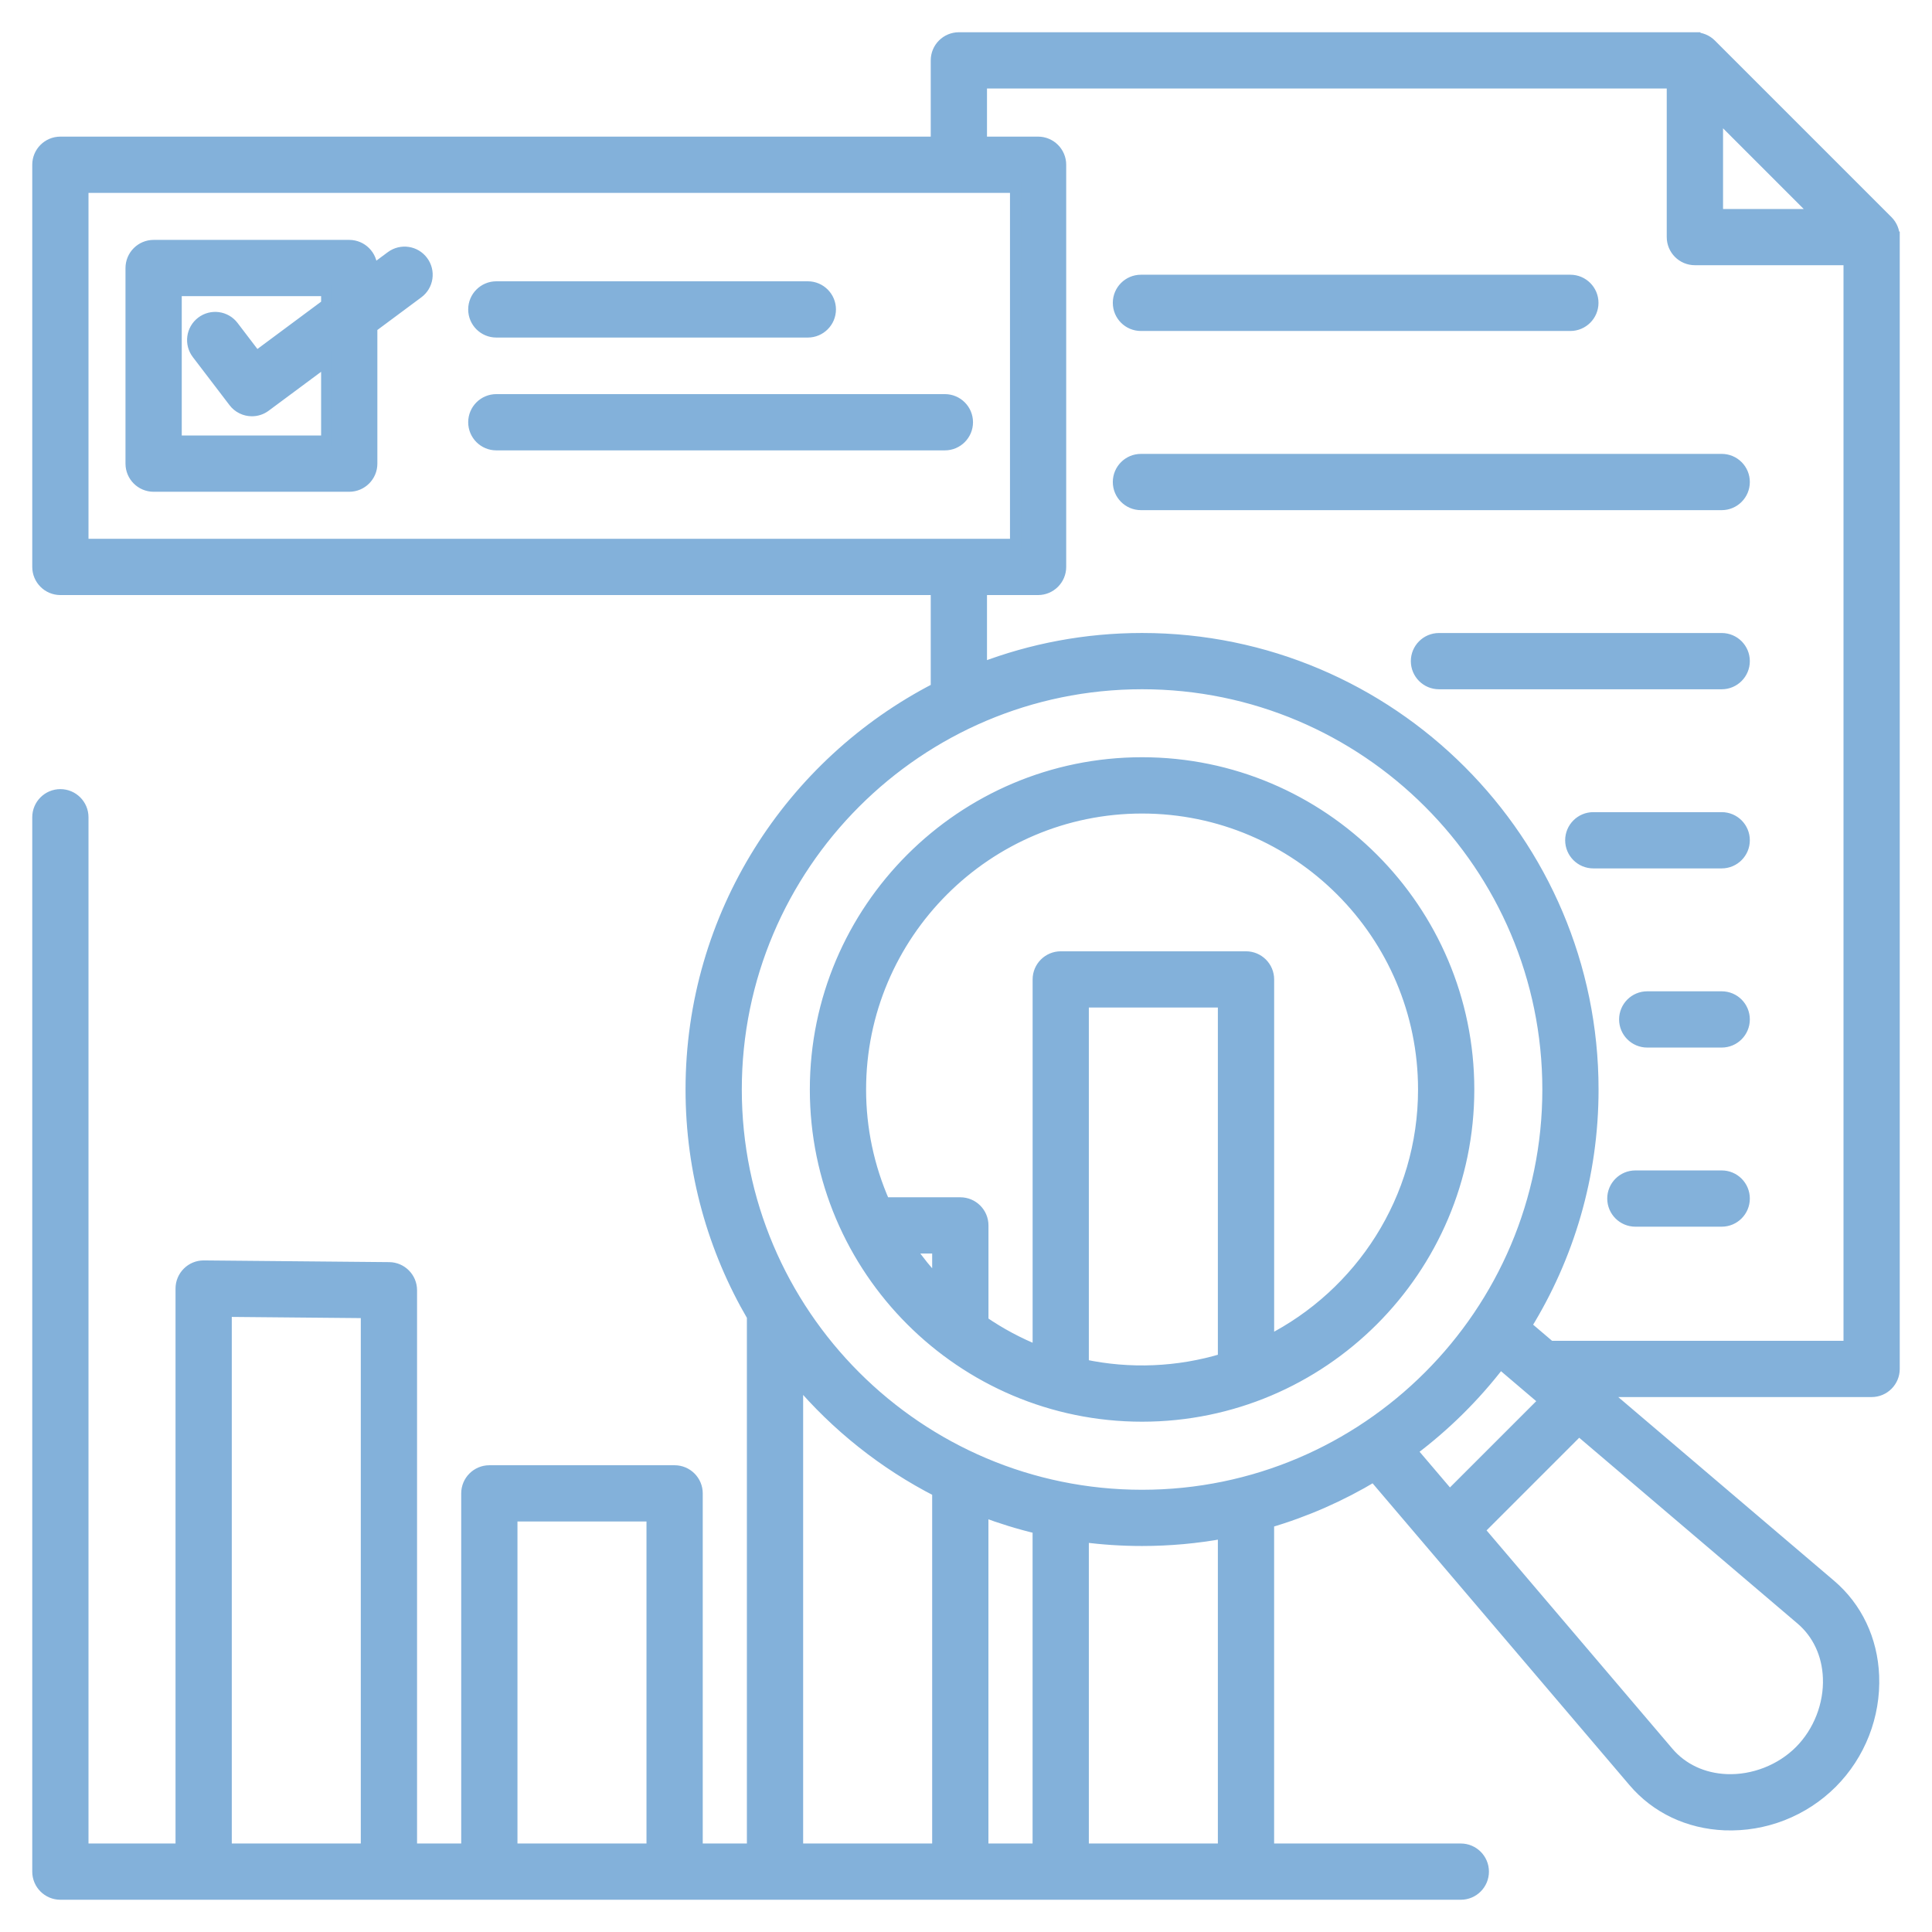 <svg xmlns="http://www.w3.org/2000/svg" width="176" height="176" viewBox="0 0 176 176" fill="none"><path d="M172.559 21.598C172.559 21.062 172.353 20.536 171.961 20.14L155.863 4.043C155.672 3.852 155.444 3.701 155.194 3.598C154.944 3.495 154.676 3.443 154.406 3.444V3.438H87.35C86.213 3.438 85.288 4.362 85.288 5.5V12.946H5.5C4.362 12.946 3.438 13.87 3.438 15.008V51.645C3.438 52.783 4.362 53.708 5.5 53.708H85.288V62.697C72.036 69.523 62.951 83.346 62.951 99.251C62.951 106.783 64.989 113.843 68.54 119.921V168.438H63.518V136.043C63.518 134.905 62.593 133.98 61.456 133.98H44.578C43.44 133.98 42.515 134.905 42.515 136.043V168.438H37.493V117.538C37.493 116.408 36.582 115.486 35.451 115.476L18.573 115.321H18.552C18.009 115.321 17.487 115.534 17.102 115.919C16.908 116.111 16.754 116.339 16.649 116.59C16.544 116.842 16.49 117.111 16.49 117.384V168.438H7.562V74.449C7.562 73.312 6.638 72.387 5.5 72.387C4.362 72.387 3.438 73.312 3.438 74.449V170.5C3.438 171.638 4.362 172.562 5.5 172.562H133.076C134.214 172.562 135.138 171.638 135.138 170.5C135.138 169.362 134.214 168.438 133.076 168.438H115.569V138.686C118.965 137.693 122.179 136.269 125.149 134.485L148.83 162.305C150.875 164.708 153.818 166.103 157.118 166.238C158.919 166.308 160.715 166.006 162.394 165.35C164.072 164.694 165.597 163.698 166.873 162.425C169.441 159.857 170.83 156.303 170.686 152.67C170.555 149.37 169.156 146.427 166.753 144.382L146.059 126.768H170.5C171.638 126.768 172.562 125.843 172.562 124.706V21.598H172.559ZM156.465 10.481L165.522 19.539H156.465V10.481ZM7.562 17.071H92.507V49.583H7.562V17.071ZM104.039 62.288C124.42 62.288 141.003 78.87 141.003 99.251C141.003 119.632 124.42 136.214 104.039 136.214C83.658 136.214 67.076 119.632 67.076 99.251C67.076 78.87 83.658 62.288 104.039 62.288ZM94.566 139.232V168.438H89.543V137.693C91.173 138.308 92.85 138.827 94.566 139.232ZM72.665 125.747C76.189 129.91 80.52 133.368 85.418 135.867V168.438H72.665V125.747ZM46.64 138.105H59.393V168.438H46.64V138.105ZM20.615 119.463L33.368 119.58V168.438H20.615V119.463ZM111.444 168.438H98.691V139.989C100.44 140.219 102.224 140.336 104.039 140.336C106.566 140.336 109.041 140.106 111.444 139.666V168.438ZM136.665 124.193L140.683 127.614L132.058 136.238L128.597 132.172C131.639 129.895 134.354 127.21 136.665 124.193ZM166.561 152.838C166.66 155.286 165.684 157.781 163.955 159.51C162.226 161.239 159.73 162.216 157.283 162.116C155.148 162.03 153.261 161.147 151.972 159.631L134.743 139.387L143.835 130.295L164.079 147.524C165.595 148.816 166.478 150.703 166.561 152.838ZM141.209 122.647L139.016 120.78C142.887 114.513 145.124 107.14 145.124 99.251C145.124 76.594 126.692 58.163 104.036 58.163C98.887 58.163 93.957 59.118 89.413 60.854V53.708H94.566C95.703 53.708 96.628 52.783 96.628 51.645V15.008C96.628 13.87 95.703 12.946 94.566 12.946H89.413V7.562H152.336V21.598C152.336 22.736 153.261 23.66 154.399 23.66H168.438V122.643H141.209V122.647ZM101.874 27.589C101.874 26.452 102.798 25.527 103.936 25.527H143.055C144.193 25.527 145.118 26.452 145.118 27.589C145.118 28.727 144.193 29.652 143.055 29.652H103.936C102.795 29.652 101.874 28.731 101.874 27.589ZM158.905 43.911C158.905 45.048 157.981 45.973 156.843 45.973H103.936C102.798 45.973 101.874 45.048 101.874 43.911C101.874 42.773 102.798 41.848 103.936 41.848H156.846C157.117 41.848 157.385 41.901 157.635 42.005C157.885 42.109 158.112 42.261 158.303 42.452C158.495 42.644 158.646 42.871 158.75 43.122C158.853 43.372 158.906 43.64 158.905 43.911ZM158.905 60.228C158.905 61.366 157.981 62.291 156.843 62.291H131.086C129.948 62.291 129.023 61.366 129.023 60.228C129.023 59.091 129.948 58.166 131.086 58.166H156.843C157.984 58.166 158.905 59.091 158.905 60.228ZM158.905 76.546C158.905 77.684 157.981 78.609 156.843 78.609H145.145C144.007 78.609 143.082 77.684 143.082 76.546C143.082 75.408 144.007 74.484 145.145 74.484H156.843C157.984 74.484 158.905 75.408 158.905 76.546ZM158.905 92.868C158.905 94.005 157.981 94.93 156.843 94.93H150.057C148.919 94.93 147.995 94.005 147.995 92.868C147.995 91.73 148.919 90.805 150.057 90.805H156.843C157.984 90.805 158.905 91.726 158.905 92.868ZM158.905 109.185C158.905 110.323 157.981 111.248 156.843 111.248H148.978C147.84 111.248 146.915 110.323 146.915 109.185C146.915 108.048 147.84 107.123 148.978 107.123H156.843C157.984 107.123 158.905 108.048 158.905 109.185ZM104.039 129.013C120.45 129.013 133.805 115.662 133.805 99.248C133.805 82.833 120.453 69.482 104.039 69.482C87.629 69.482 74.274 82.833 74.274 99.248C74.274 115.662 87.625 129.013 104.039 129.013ZM85.418 116.848C84.49 115.864 83.634 114.812 82.868 113.695H85.418V116.848ZM98.691 124.324V91.283H111.444V123.791C107.306 125.043 102.918 125.226 98.691 124.324ZM104.039 73.611C118.178 73.611 129.68 85.112 129.68 99.251C129.68 109.244 123.932 117.91 115.572 122.141V89.224C115.572 88.086 114.647 87.161 113.51 87.161H96.632C95.494 87.161 94.569 88.086 94.569 89.224V123.069C92.8 122.364 91.116 121.464 89.547 120.385V111.633C89.547 110.495 88.622 109.57 87.484 109.57H80.575C79.138 106.32 78.397 102.805 78.399 99.251C78.399 85.112 89.901 73.611 104.039 73.611ZM43.151 28.188C43.151 27.05 44.076 26.125 45.213 26.125H73.59C74.728 26.125 75.653 27.05 75.653 28.188C75.653 29.325 74.728 30.25 73.59 30.25H45.213C44.076 30.25 43.151 29.329 43.151 28.188ZM88.138 38.466C88.138 39.603 87.213 40.528 86.075 40.528H45.213C44.076 40.528 43.151 39.603 43.151 38.466C43.151 37.328 44.076 36.403 45.213 36.403H86.075C87.213 36.403 88.138 37.324 88.138 38.466ZM35.626 23.372L33.877 24.671V24.417C33.877 23.279 32.952 22.354 31.814 22.354H13.994C12.856 22.354 11.932 23.279 11.932 24.417V42.237C11.932 43.374 12.856 44.299 13.994 44.299H31.814C32.952 44.299 33.877 43.374 33.877 42.237V29.81L38.084 26.685C38.302 26.524 38.485 26.322 38.625 26.089C38.764 25.857 38.856 25.6 38.895 25.332C38.935 25.064 38.921 24.791 38.855 24.528C38.789 24.265 38.672 24.018 38.51 23.801C37.833 22.883 36.541 22.694 35.626 23.372ZM29.752 40.174H16.057V26.479H29.752V27.734L23.351 32.488L21.244 29.724C20.553 28.817 19.257 28.645 18.353 29.336C17.449 30.027 17.273 31.323 17.964 32.227L21.309 36.609C21.501 36.862 21.749 37.067 22.034 37.207C22.318 37.348 22.631 37.421 22.949 37.421C23.375 37.421 23.808 37.29 24.176 37.015L29.752 32.876V40.174Z" fill="#83B1DA" stroke="#83B1DA"></path></svg>